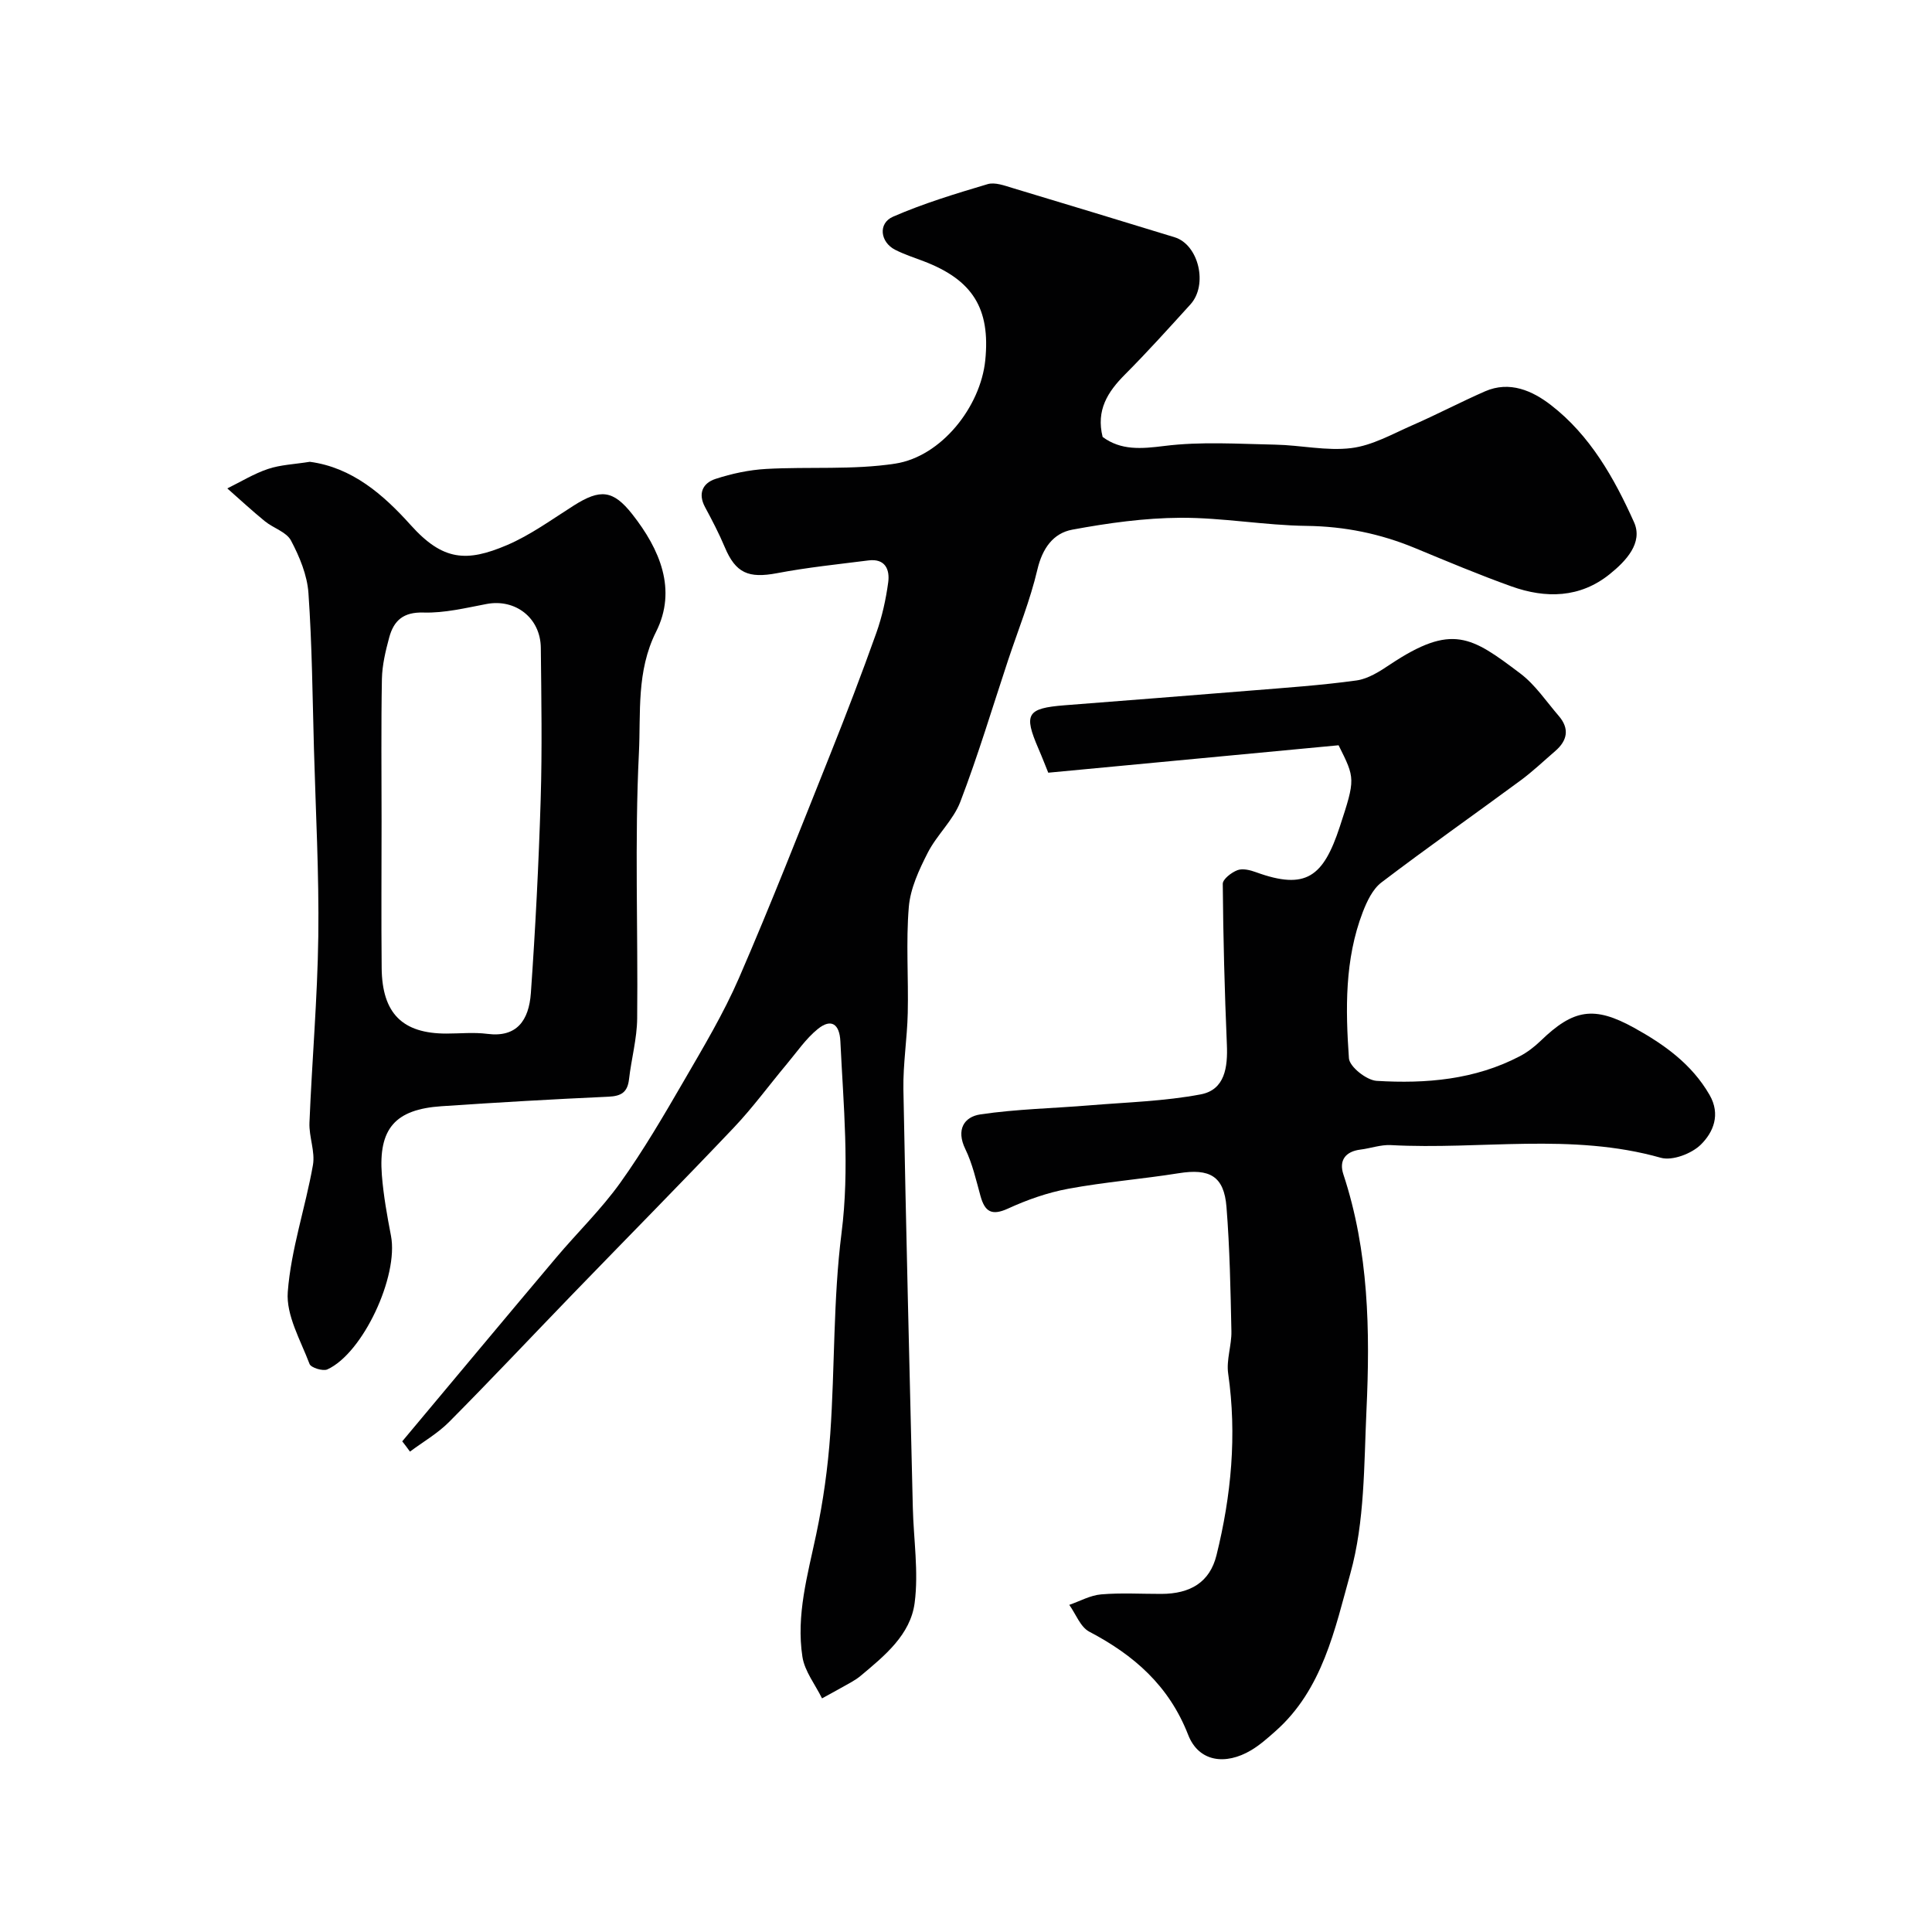 <svg enable-background="new 0 0 400 400" viewBox="0 0 400 400" xmlns="http://www.w3.org/2000/svg"><g fill="#010102"><path d="m83.28 298.41c10.61-12.67 21.19-25.37 31.84-38 4.39-5.21 9.35-10.01 13.3-15.53 4.8-6.71 8.98-13.88 13.13-21.03 4.05-6.99 8.24-13.98 11.45-21.37 6.64-15.31 12.72-30.87 18.92-46.37 3.32-8.31 6.52-16.67 9.52-25.09 1.19-3.35 1.97-6.9 2.45-10.42.37-2.7-.63-5.01-4.08-4.57-6.32.8-12.68 1.45-18.93 2.64-5.92 1.12-8.57-.01-10.83-5.4-1.19-2.83-2.62-5.57-4.08-8.28-1.53-2.85-.44-4.98 2.15-5.83 3.37-1.1 6.95-1.87 10.48-2.07 8.91-.5 17.98.24 26.74-1.1 9.58-1.47 17.68-11.8 18.65-21.41 1.08-10.71-2.62-16.64-12.77-20.5-1.98-.75-4-1.41-5.88-2.36-3.11-1.58-3.6-5.49-.44-6.86 6.31-2.75 12.95-4.76 19.56-6.73 1.53-.46 3.53.3 5.22.81 11.18 3.35 22.34 6.77 33.51 10.18 4.97 1.52 6.97 9.84 3.27 13.91-4.45 4.9-8.88 9.82-13.55 14.51-3.58 3.59-6.01 7.39-4.62 12.93 3.82 2.81 7.97 2.46 12.79 1.86 7.55-.95 15.3-.42 22.96-.27 5.26.1 10.61 1.35 15.75.71 4.34-.54 8.5-2.92 12.63-4.73 5.06-2.21 9.96-4.79 15.02-7.01 5.13-2.25 9.86-.11 13.66 2.83 8.11 6.26 13.12 15.14 17.21 24.26 1.92 4.28-1.71 8.07-5.01 10.73-6.16 4.98-13.27 5.1-20.39 2.55-6.73-2.41-13.33-5.19-19.95-7.93-7.19-2.98-14.56-4.49-22.43-4.59-8.71-.11-17.41-1.72-26.1-1.68-7.48.04-15.03 1.09-22.42 2.46-3.96.73-6.2 3.88-7.23 8.26-1.5 6.39-4 12.55-6.08 18.81-3.24 9.77-6.19 19.65-9.87 29.26-1.46 3.83-4.87 6.86-6.76 10.58-1.79 3.51-3.59 7.37-3.91 11.21-.61 7.28-.05 14.65-.22 21.98-.12 5.27-.99 10.54-.9 15.8.54 28.87 1.26 57.73 1.95 86.59.16 6.58 1.22 13.26.38 19.7-.86 6.61-6.22 10.96-11.18 15.11-.62.52-1.32.96-2.02 1.36-1.98 1.13-3.98 2.21-5.98 3.31-1.4-2.86-3.6-5.61-4.06-8.62-1.32-8.61 1.08-16.92 2.85-25.3 1.45-6.86 2.43-13.87 2.92-20.86.96-13.85.59-27.83 2.33-41.56 1.7-13.36.39-26.47-.24-39.7-.17-3.57-1.89-4.8-4.67-2.55-2.46 1.99-4.32 4.75-6.39 7.22-3.69 4.41-7.09 9.08-11.04 13.24-10.98 11.57-22.19 22.91-33.28 34.38-8.54 8.83-16.95 17.78-25.61 26.5-2.37 2.39-5.4 4.13-8.12 6.16-.51-.72-1.06-1.43-1.6-2.13z"/><path d="m277.14 154.3c-19.58 1.85-39.61 3.74-60.11 5.68-.46-1.12-1.21-3.08-2.04-5-3.09-7.15-2.39-8.34 5.41-8.96 12.79-1.01 25.59-1.98 38.38-3.03 7.37-.6 14.76-1.1 22.07-2.11 2.43-.34 4.82-1.88 6.94-3.3 12.86-8.56 16.82-5.81 26.99 1.87 3.09 2.34 5.36 5.78 7.94 8.77 2.28 2.65 1.8 5.11-.75 7.3-2.37 2.04-4.64 4.21-7.15 6.06-9.59 7.07-19.34 13.92-28.82 21.13-1.81 1.38-3 3.92-3.86 6.15-3.75 9.78-3.57 20.06-2.86 30.24.12 1.76 3.65 4.55 5.74 4.68 10.21.62 20.34-.23 29.66-5.11 1.57-.82 3.04-1.97 4.32-3.2 6.77-6.55 11.05-7.25 19.33-2.67 6.22 3.44 11.92 7.49 15.61 13.88 2.35 4.07.78 7.76-1.8 10.3-1.91 1.88-5.9 3.4-8.3 2.72-18.48-5.23-37.28-1.61-55.89-2.62-2.07-.11-4.18.67-6.28.93-3.15.39-4.48 2.27-3.54 5.12 5.27 15.95 5.55 32.41 4.78 48.9-.52 11.3-.34 23-3.33 33.73-3.2 11.5-5.73 24.03-15.53 32.68-1.59 1.41-3.21 2.85-5.02 3.93-5.32 3.16-10.85 2.41-13.03-3.18-3.98-10.2-11.21-16.5-20.48-21.37-1.84-.97-2.78-3.65-4.14-5.55 2.2-.76 4.35-1.98 6.6-2.17 4.13-.35 8.32-.09 12.49-.1 5.95-.02 10-2.39 11.39-8 3.06-12.35 4.25-24.88 2.42-37.62-.41-2.83.73-5.84.67-8.75-.18-8.59-.34-17.2-1.02-25.75-.51-6.39-3.48-8.01-9.93-6.97-7.58 1.21-15.27 1.81-22.82 3.21-4.28.79-8.52 2.28-12.48 4.1-3.39 1.55-4.8.65-5.7-2.6-.91-3.29-1.67-6.7-3.15-9.74-1.93-3.98-.27-6.66 3.15-7.16 7.5-1.11 15.13-1.25 22.7-1.88 7.65-.63 15.39-.84 22.89-2.26 5.03-.95 5.62-5.64 5.42-10.31-.47-11.09-.76-22.18-.85-33.27-.01-.98 1.8-2.37 3.04-2.84 1.08-.41 2.64-.02 3.84.42 10.38 3.78 13.94.92 17.34-9.39 3.28-9.99 3.19-10.02-.24-16.89z"/><path d="m64.14 95.61c8.74 1.16 15.2 6.76 20.89 13.1 6.67 7.43 11.58 7.7 19.91 4.16 4.9-2.09 9.33-5.34 13.88-8.22 5.46-3.45 8.11-3.24 12.1 1.83 5.69 7.24 9.29 15.6 4.92 24.31-4.12 8.22-3.15 16.81-3.56 25.1-.9 18.28-.17 36.64-.36 54.97-.04 4.2-1.21 8.39-1.69 12.6-.31 2.68-1.6 3.48-4.25 3.6-11.53.52-23.05 1.19-34.56 1.97-9.61.64-13.1 4.64-12.36 14.25.33 4.22 1.09 8.42 1.89 12.59 1.6 8.33-5.79 24.28-13.17 27.65-.92.42-3.4-.35-3.69-1.12-1.85-4.9-4.88-10.07-4.51-14.92.67-8.83 3.66-17.47 5.21-26.27.49-2.79-.84-5.85-.72-8.76.52-12.87 1.66-25.73 1.83-38.6.17-12.92-.54-25.86-.9-38.79-.3-10.77-.39-21.55-1.14-32.28-.26-3.71-1.84-7.52-3.61-10.86-.94-1.79-3.66-2.57-5.42-4.01-2.66-2.17-5.19-4.52-7.77-6.79 2.79-1.37 5.49-3.04 8.41-4.02 2.6-.88 5.45-.97 8.67-1.49zm14.86 74.4c0 10.15-.08 20.3.02 30.44.1 9.38 4.32 13.54 13.39 13.54 2.83 0 5.7-.3 8.48.06 6.08.79 8.61-2.75 9.02-8.44.94-13.33 1.62-26.68 2.03-40.03.32-10.47.14-20.96.03-31.44-.06-6.22-5.27-10.22-11.23-9.09-4.32.82-8.72 1.9-13.05 1.77-4.19-.13-6.15 1.66-7.1 5.13-.76 2.81-1.46 5.73-1.52 8.61-.18 9.82-.07 19.64-.07 29.45z"/></g></svg>